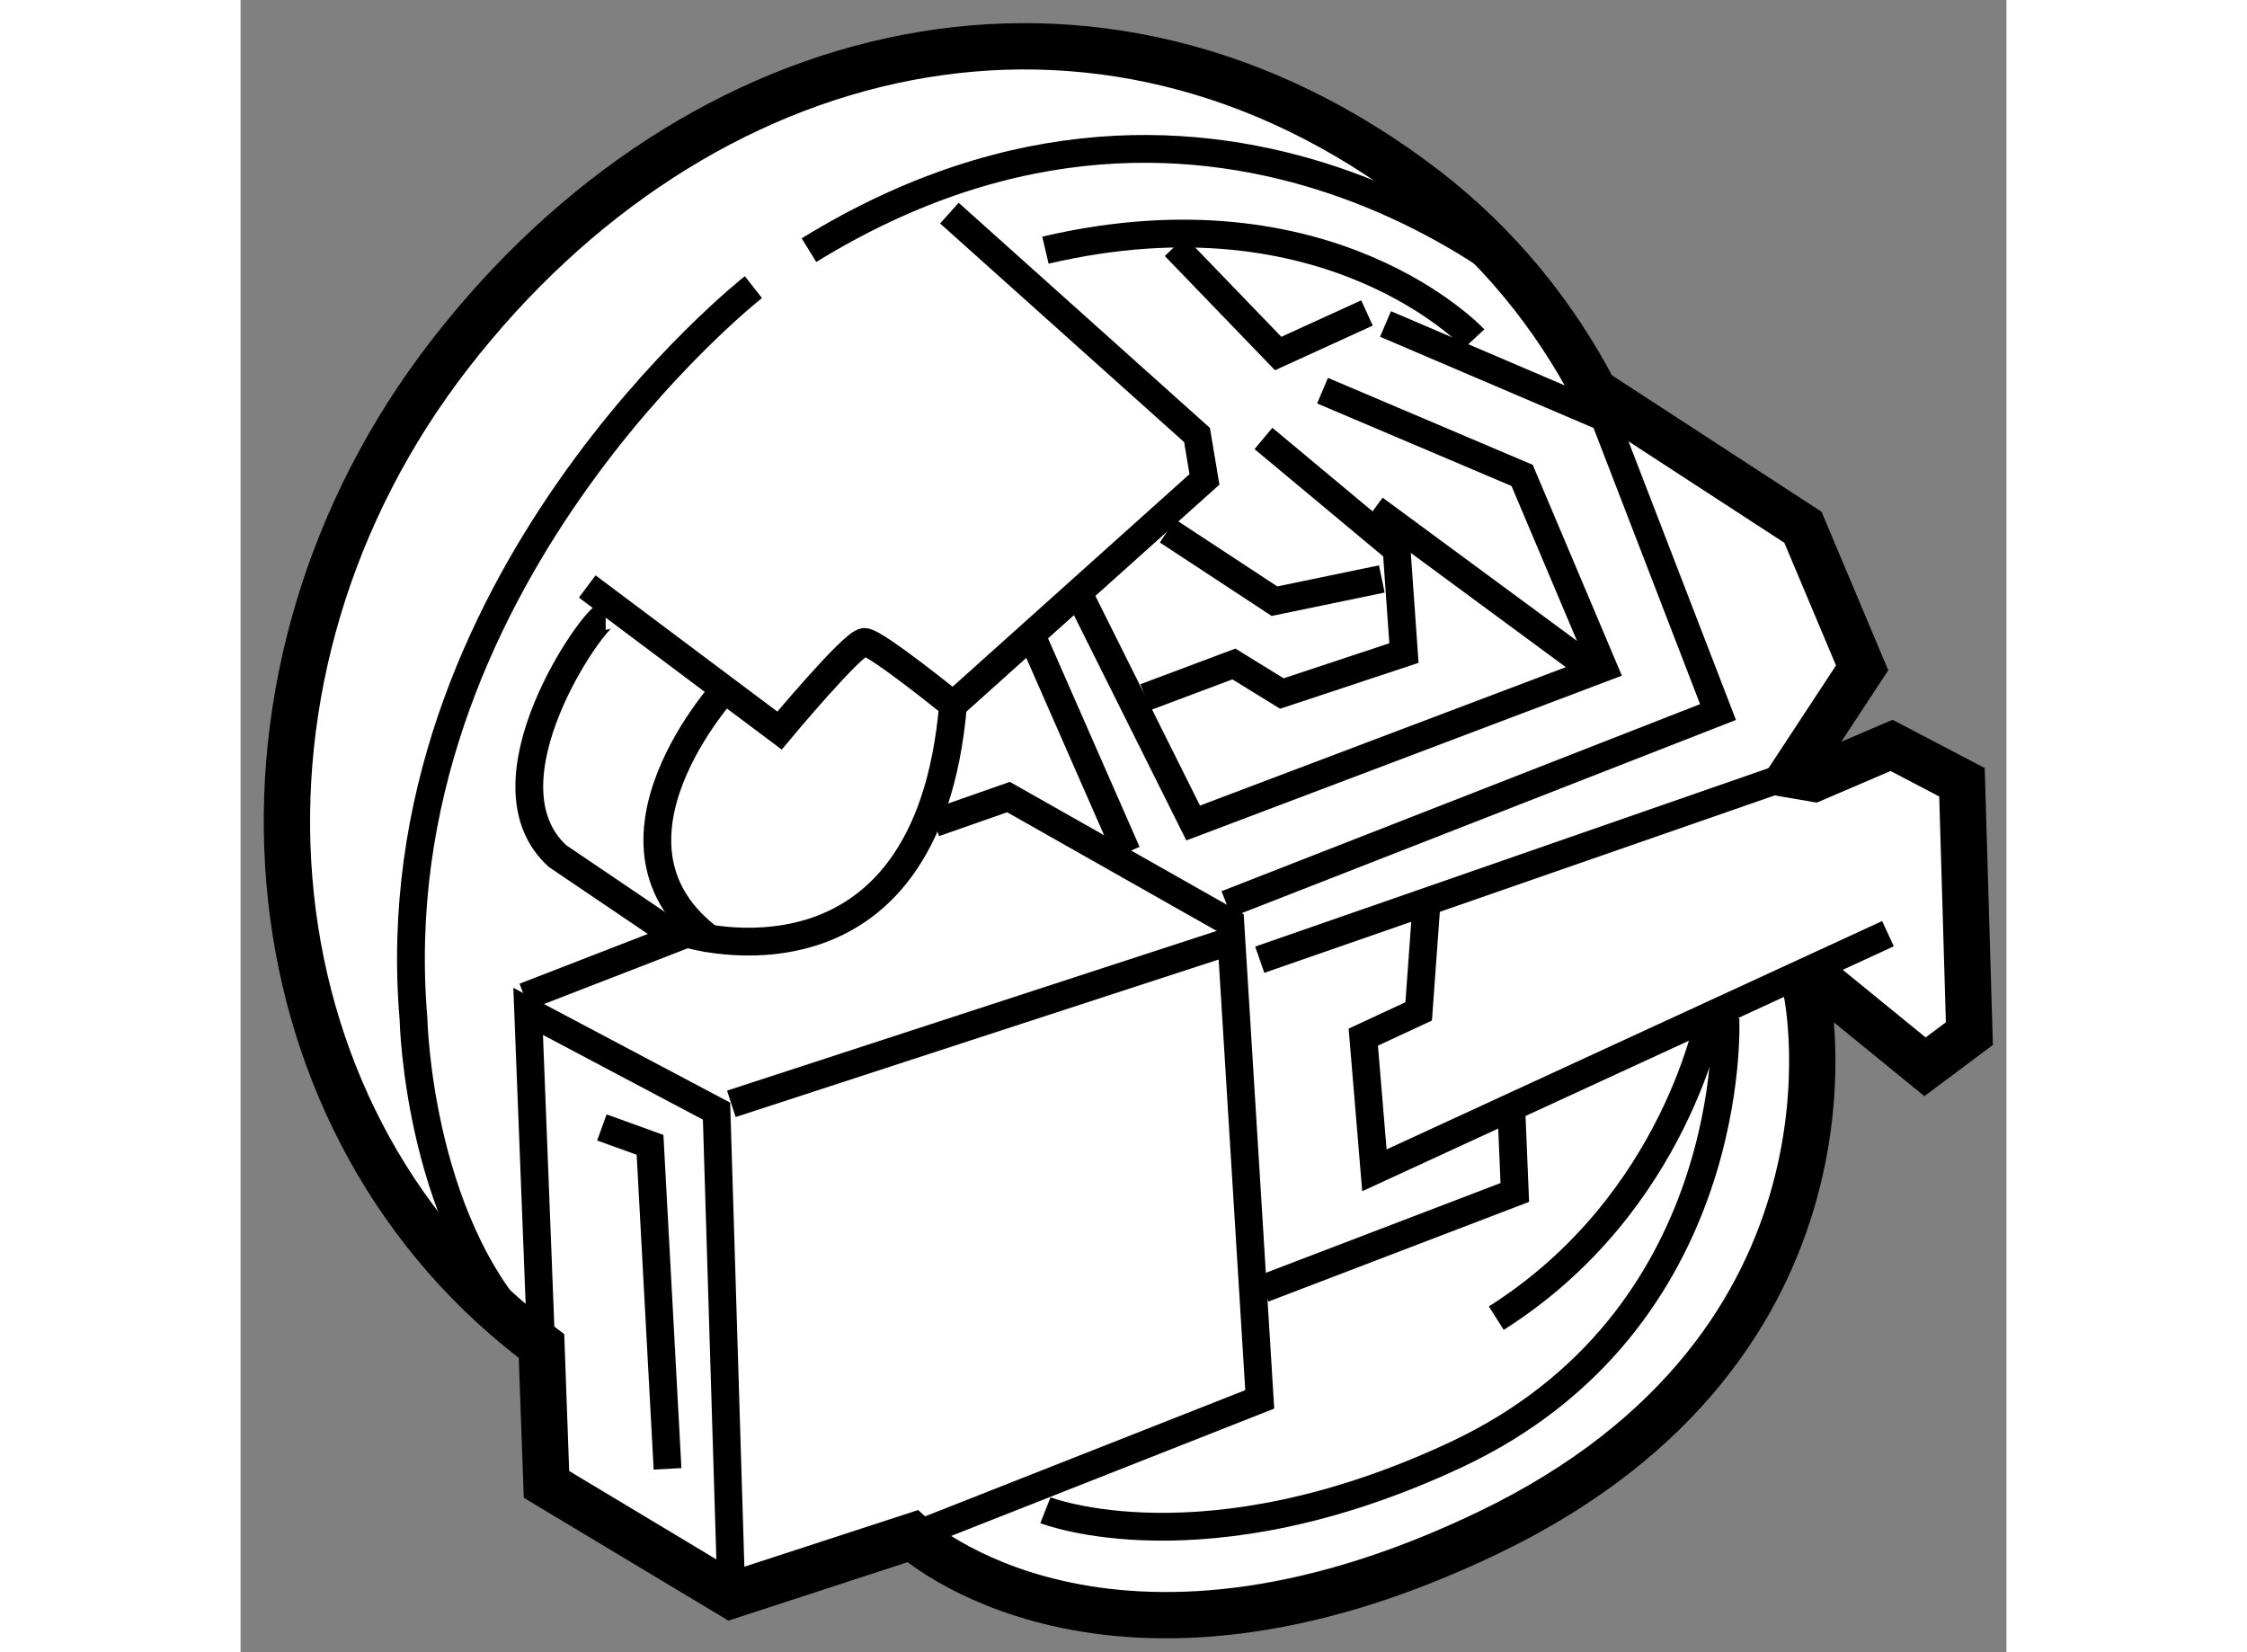 <?xml version="1.0" encoding="utf-8"?>
<!-- Generator: Adobe Illustrator 15.1.0, SVG Export Plug-In . SVG Version: 6.00 Build 0)  -->
<!DOCTYPE svg PUBLIC "-//W3C//DTD SVG 1.1//EN" "http://www.w3.org/Graphics/SVG/1.1/DTD/svg11.dtd">
<svg version="1.1" xmlns="http://www.w3.org/2000/svg" xmlns:xlink="http://www.w3.org/1999/xlink" x="0px" y="0px" width="244.8px"
	 height="180px" viewBox="115.574 123.791 19.066 17.839" enable-background="new 0 0 244.8 180" xml:space="preserve">
	
<rect x="115.574" y="123.791" width="19.066" height="17.839" fill="#808080" stroke="none"/>
	
<g><path fill="#FFFFFF" stroke="#000000" stroke-width="0.5" d="M118.823,138.324c-0.035-0.026-0.069-0.054-0.103-0.078
			c-3.149-2.446-3.543-7.21-0.88-10.638c2.662-3.428,6.976-4.501,10.524-1.777c0.782,0.602,1.39,1.353,1.827,2.187l2.252,1.466
			l0.639,1.518l-0.759,1.155l0.239,0.041l0.838-0.359l0.76,0.398l0.08,2.714l-0.479,0.358l-1.077-0.878l-0.2,0.079
			c0,0,0.797,3.791-3.431,5.826c-4.126,1.987-6.225,0.042-6.225,0.042l-1.956,0.638l-1.995-1.198L118.823,138.324z"></path><path fill="none" stroke="#000000" stroke-width="0.3" d="M123.227,126.092l2.674,2.396l0.08,0.479l-2.714,2.435
			c0,0-0.838-0.68-0.957-0.68s-0.917,0.957-0.917,0.957l-2.076-1.556"></path><path fill="none" stroke="#000000" stroke-width="0.3" d="M129.69,127.05c0,0-3.51-3.31-7.979-0.558"></path><path fill="none" stroke="#000000" stroke-width="0.3" d="M121.111,126.891c0,0-4.069,3.191-3.67,7.901
			c0,0,0.048,2.356,1.382,3.532"></path><polyline fill="none" stroke="#000000" stroke-width="0.3" points="118.878,139.817 118.679,134.711 120.713,135.788 
			120.873,141.016 		"></polyline><path fill="none" stroke="#000000" stroke-width="0.3" d="M118.64,134.552l1.754-0.68c0,0,2.594,0.798,2.873-2.472"></path><polyline fill="none" stroke="#000000" stroke-width="0.3" points="123.066,132.677 123.865,132.397 126.26,133.753 
			126.578,138.9 122.828,140.378 		"></polyline><line fill="none" stroke="#000000" stroke-width="0.3" x1="120.873" y1="135.709" x2="126.26" y2="133.952"></line><line fill="none" stroke="#000000" stroke-width="0.3" x1="126.578" y1="134.153" x2="132.323" y2="132.156"></line><polyline fill="none" stroke="#000000" stroke-width="0.3" points="128.375,133.594 128.294,134.711 127.696,134.989 
			127.816,136.427 133.361,133.872 		"></polyline><polyline fill="none" stroke="#000000" stroke-width="0.3" points="129.292,135.709 129.332,136.666 126.618,137.704 		"></polyline><path fill="none" stroke="#000000" stroke-width="0.3" d="M131.447,134.711c0,0-0.359,2.074-2.315,3.312"></path><path fill="none" stroke="#000000" stroke-width="0.3" d="M124.264,140.097c0,0,1.71,0.674,4.43-0.598
			c3.072-1.438,2.912-4.707,2.912-4.707"></path><polyline fill="none" stroke="#000000" stroke-width="0.3" points="124.664,130.282 125.859,132.677 130.289,131.001 
			129.411,128.924 127.256,128.009 		"></polyline><line fill="none" stroke="#000000" stroke-width="0.3" x1="124.145" y1="130.721" x2="125.143" y2="132.995"></line><polyline fill="none" stroke="#000000" stroke-width="0.3" points="126.22,133.553 131.526,131.479 130.191,128.018 		"></polyline><line fill="none" stroke="#000000" stroke-width="0.3" x1="130.368" y1="128.328" x2="127.936" y2="127.289"></line><path fill="none" stroke="#000000" stroke-width="0.3" d="M128.893,127.449c0,0-1.557-1.676-4.629-0.957"></path><polyline fill="none" stroke="#000000" stroke-width="0.3" points="126.618,128.525 128.056,129.724 128.135,130.842 
			126.817,131.279 126.299,130.96 125.342,131.319 		"></polyline><polyline fill="none" stroke="#000000" stroke-width="0.3" points="125.582,129.523 126.737,130.282 127.896,130.042 		"></polyline><path fill="none" stroke="#000000" stroke-width="0.3" d="M120.833,131.199c0,0-1.596,1.716-0.16,2.753"></path><path fill="none" stroke="#000000" stroke-width="0.3" d="M119.516,130.441c-0.119,0-1.396,1.796-0.519,2.594l1.237,0.837"></path><polyline fill="none" stroke="#000000" stroke-width="0.3" points="127.736,127.17 126.777,127.608 125.661,126.451 		"></polyline><line fill="none" stroke="#000000" stroke-width="0.3" x1="127.816" y1="129.285" x2="130.089" y2="130.96"></line><polyline fill="none" stroke="#000000" stroke-width="0.3" points="119.475,135.964 119.995,136.152 120.184,139.65 		"></polyline></g>


</svg>